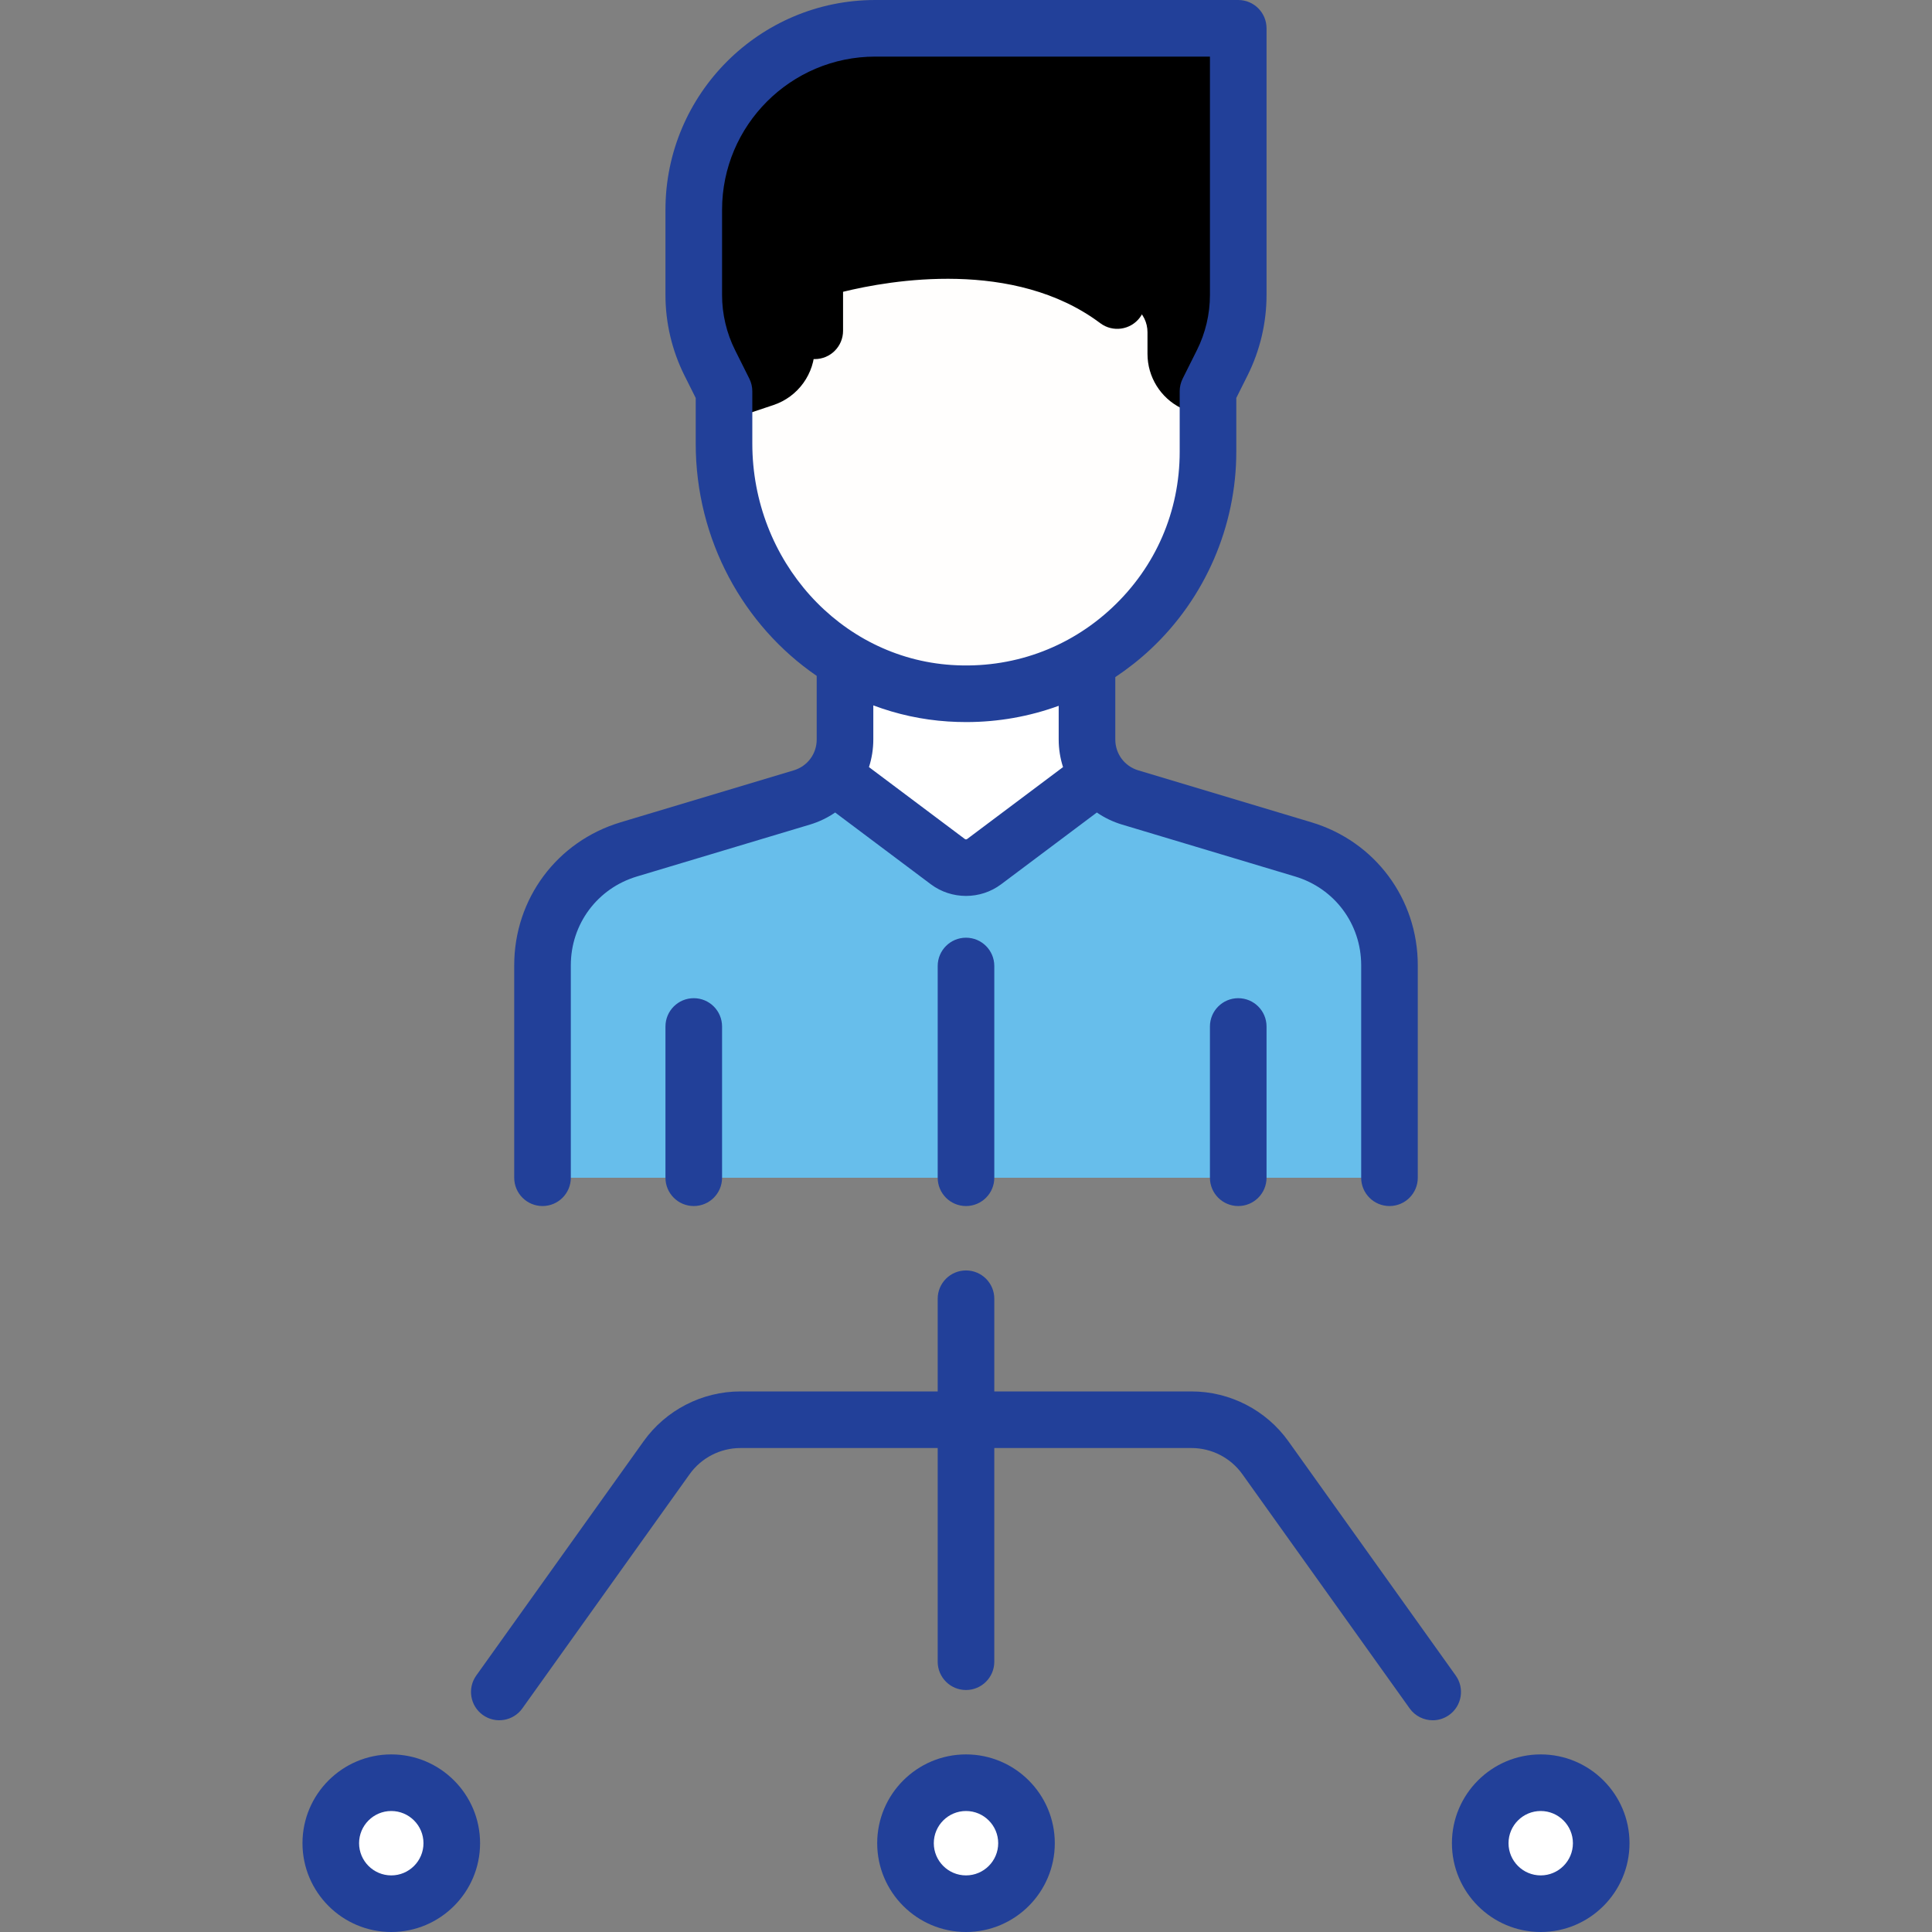 <?xml version="1.0" encoding="utf-8"?>
<!-- Generator: Adobe Illustrator 16.0.0, SVG Export Plug-In . SVG Version: 6.00 Build 0)  -->
<!DOCTYPE svg PUBLIC "-//W3C//DTD SVG 1.1//EN" "http://www.w3.org/Graphics/SVG/1.1/DTD/svg11.dtd">
<svg version="1.1" id="Layer_1" xmlns="http://www.w3.org/2000/svg" xmlns:xlink="http://www.w3.org/1999/xlink" x="0px" y="0px"
	 width="600px" height="600px" viewBox="0 0 600 600" enable-background="new 0 0 600 600" xml:space="preserve">
<rect x="0" y="0" width="600" height="600" fill="#808080" stroke="none"/>
<g>
	<rect x="257.73" y="187.277" fill="#FFFFFF" width="84.539" height="84.539"/>
	<path fill="#67BEEB" d="M168.485,365.758v-65.981c0-16.594,10.884-31.223,26.778-35.991l67.16-20.148L300,271.819l37.576-28.181
		l67.16,20.148c15.895,4.768,26.777,19.397,26.777,35.991v65.981H168.485L168.485,365.758z"/>
	<path fill="#FFFEFD" d="M300,215.455L300,215.455c-41.505,0-75.151-33.647-75.151-75.151V74.546h150.303v65.757
		C375.151,181.808,341.506,215.455,300,215.455z"/>
	<path d="M224.848,121.517L224.848,121.517l0.001,9.394l15.335-5.112c7.672-2.557,12.846-9.737,12.846-17.824V90.973
		c0-4.257,2.851-8.026,6.976-9.077c16.257-4.143,57.916-11.154,92.551,13.65c2.427,1.737,3.806,4.639,3.806,7.623v6.737
		c0,7.117,4.021,13.622,10.386,16.805l8.402,4.201l4.434-18.262c3.262-6.523,4.96-13.716,4.96-21.008V8.789H271.816
		c-31.128,0-56.364,25.235-56.364,56.364v26.482c0,7.294,1.698,14.487,4.958,21.011L224.848,121.517z"/>
	<circle fill="#FFFFFF" cx="300" cy="572.426" r="18.785"/>
	<circle fill="#FFFFFF" cx="121.512" cy="572.426" r="18.785"/>
	<circle fill="#FFFFFF" cx="478.488" cy="572.426" r="18.785"/>
	<path fill="#224099" d="M168.485,374.547c4.855,0,8.789-3.936,8.789-8.789v-65.981c0-12.811,8.244-23.891,20.515-27.573
		l53.771-16.132c2.849-0.854,5.466-2.133,7.804-3.743l29.725,22.294c3.212,2.409,7.061,3.614,10.911,3.614
		c3.85,0,7.698-1.205,10.91-3.614l29.726-22.294c2.338,1.61,4.955,2.889,7.805,3.743l53.771,16.132
		c12.271,3.681,20.515,14.762,20.515,27.573v65.981c0,4.854,3.936,8.789,8.789,8.789c4.855,0,8.789-3.936,8.789-8.789v-65.981
		c0-20.633-13.277-38.48-33.041-44.41l-53.771-16.132c-4.264-1.279-7.126-5.127-7.126-9.577v-19.374
		c3.866-2.578,7.563-5.477,11.028-8.728c16.871-15.813,26.547-38.139,26.547-61.253v-16.712l3.507-7.016
		c3.852-7.703,5.887-16.325,5.887-24.935V8.789c0-4.854-3.934-8.789-8.789-8.789H271.817c-35.925,0-65.152,29.227-65.152,65.153
		v26.489c0,8.607,2.034,17.229,5.885,24.936l3.509,7.015v14.139c0,29.962,14.886,56.617,37.575,72.169v19.759
		c0,4.45-2.863,8.298-7.126,9.577l-53.771,16.132c-19.762,5.929-33.041,23.776-33.041,44.41v65.981
		C159.696,370.611,163.631,374.547,168.485,374.547z M233.638,137.729l-0.001-16.214c0-1.364-0.317-2.71-0.928-3.93l-4.434-8.87
		c-2.637-5.276-4.03-11.181-4.03-17.074V65.153c0-26.232,21.342-47.575,47.575-47.575h103.938V91.64
		c0,5.896-1.394,11.801-4.03,17.074l-4.436,8.871c-0.61,1.22-0.928,2.566-0.928,3.93v18.788c0,18.542-7.453,35.741-20.989,48.428
		c-13.523,12.677-31.226,18.996-49.807,17.79C260.839,204.273,233.638,174.056,233.638,137.729z M294.43,224.063
		c1.891,0.122,3.772,0.183,5.646,0.183c9.947,0,19.618-1.737,28.71-5.051v10.462c0,2.982,0.475,5.863,1.349,8.572l-29.774,22.33
		c-0.213,0.159-0.51,0.161-0.724,0l-29.772-22.329c0.874-2.709,1.349-5.59,1.349-8.572v-10.596
		C278.524,221.808,286.313,223.538,294.43,224.063z"/>
	<path fill="#224099" d="M291.211,300v65.758c0,4.854,3.934,8.789,8.789,8.789c4.855,0,8.789-3.936,8.789-8.789V300
		c0-4.854-3.934-8.789-8.789-8.789C295.145,291.211,291.211,295.146,291.211,300z"/>
	<path fill="#224099" d="M206.665,318.787v46.971c0,4.854,3.934,8.789,8.789,8.789s8.789-3.936,8.789-8.789v-46.971
		c0-4.854-3.934-8.789-8.789-8.789S206.665,313.934,206.665,318.787z"/>
	<path fill="#224099" d="M375.757,318.787v46.971c0,4.854,3.936,8.789,8.789,8.789c4.855,0,8.789-3.936,8.789-8.789v-46.971
		c0-4.854-3.934-8.789-8.789-8.789C379.691,309.998,375.757,313.934,375.757,318.787z"/>
	<path fill="#224099" d="M300,544.847c-15.206,0-27.577,12.372-27.577,27.577S284.794,600,300,600s27.576-12.371,27.576-27.576
		S315.206,544.847,300,544.847z M300,582.422c-5.514,0-9.999-4.486-9.999-9.998c0-5.513,4.485-9.999,9.999-9.999
		c5.514,0,9.998,4.486,9.998,9.999C309.998,577.936,305.514,582.422,300,582.422z"/>
	<path fill="#224099" d="M121.515,544.847c-15.206,0-27.577,12.372-27.577,27.577S106.31,600,121.515,600
		s27.577-12.371,27.577-27.576S136.722,544.847,121.515,544.847z M121.515,582.422c-5.514,0-9.999-4.486-9.999-9.998
		c0-5.513,4.485-9.999,9.999-9.999c5.514,0,9.999,4.486,9.999,9.999C131.514,577.936,127.029,582.422,121.515,582.422z"/>
	<path fill="#224099" d="M478.484,544.847c-15.206,0-27.576,12.372-27.576,27.577S463.278,600,478.484,600
		c15.207,0,27.576-12.371,27.576-27.576S493.689,544.847,478.484,544.847z M478.484,582.422c-5.515,0-9.998-4.486-9.998-9.998
		c0-5.513,4.483-9.999,9.998-9.999c5.514,0,9.999,4.486,9.999,9.999C488.483,577.936,483.998,582.422,478.484,582.422z"/>
	<path fill="#224099" d="M452.086,520.346l-51.96-72.744c-6.925-9.693-18.171-15.481-30.084-15.481h-61.253v-28.785
		c0-4.854-3.934-8.789-8.789-8.789c-4.855,0-8.789,3.936-8.789,8.789v28.785h-61.254c-11.913,0-23.16,5.788-30.085,15.481
		l-51.958,72.744c-2.822,3.95-1.907,9.439,2.042,12.261c3.952,2.821,9.44,1.904,12.261-2.044l51.958-72.743
		c3.634-5.084,9.533-8.121,15.782-8.121h61.254v66.362c0,4.854,3.934,8.788,8.789,8.788c4.855,0,8.789-3.935,8.789-8.788v-66.362
		h61.254c6.248,0,12.147,3.037,15.781,8.121l51.959,72.744c1.716,2.401,4.418,3.682,7.16,3.682c1.768,0,3.552-0.532,5.102-1.638
		C453.992,529.785,454.908,524.296,452.086,520.346z"/>
	<path d="M261.819,102.728v-12.11c14.686-3.608,53.133-10.312,79.877,9.749c3.886,2.914,9.393,2.125,12.305-1.758
		c2.912-3.883,2.125-9.393-1.758-12.305c-40.792-30.593-99.512-11.527-101.993-10.7c-3.589,1.196-6.009,4.555-6.009,8.338v18.788
		c0,4.854,3.934,8.789,8.789,8.789C257.885,111.518,261.819,107.582,261.819,102.728z"/>
</g>
</svg>
